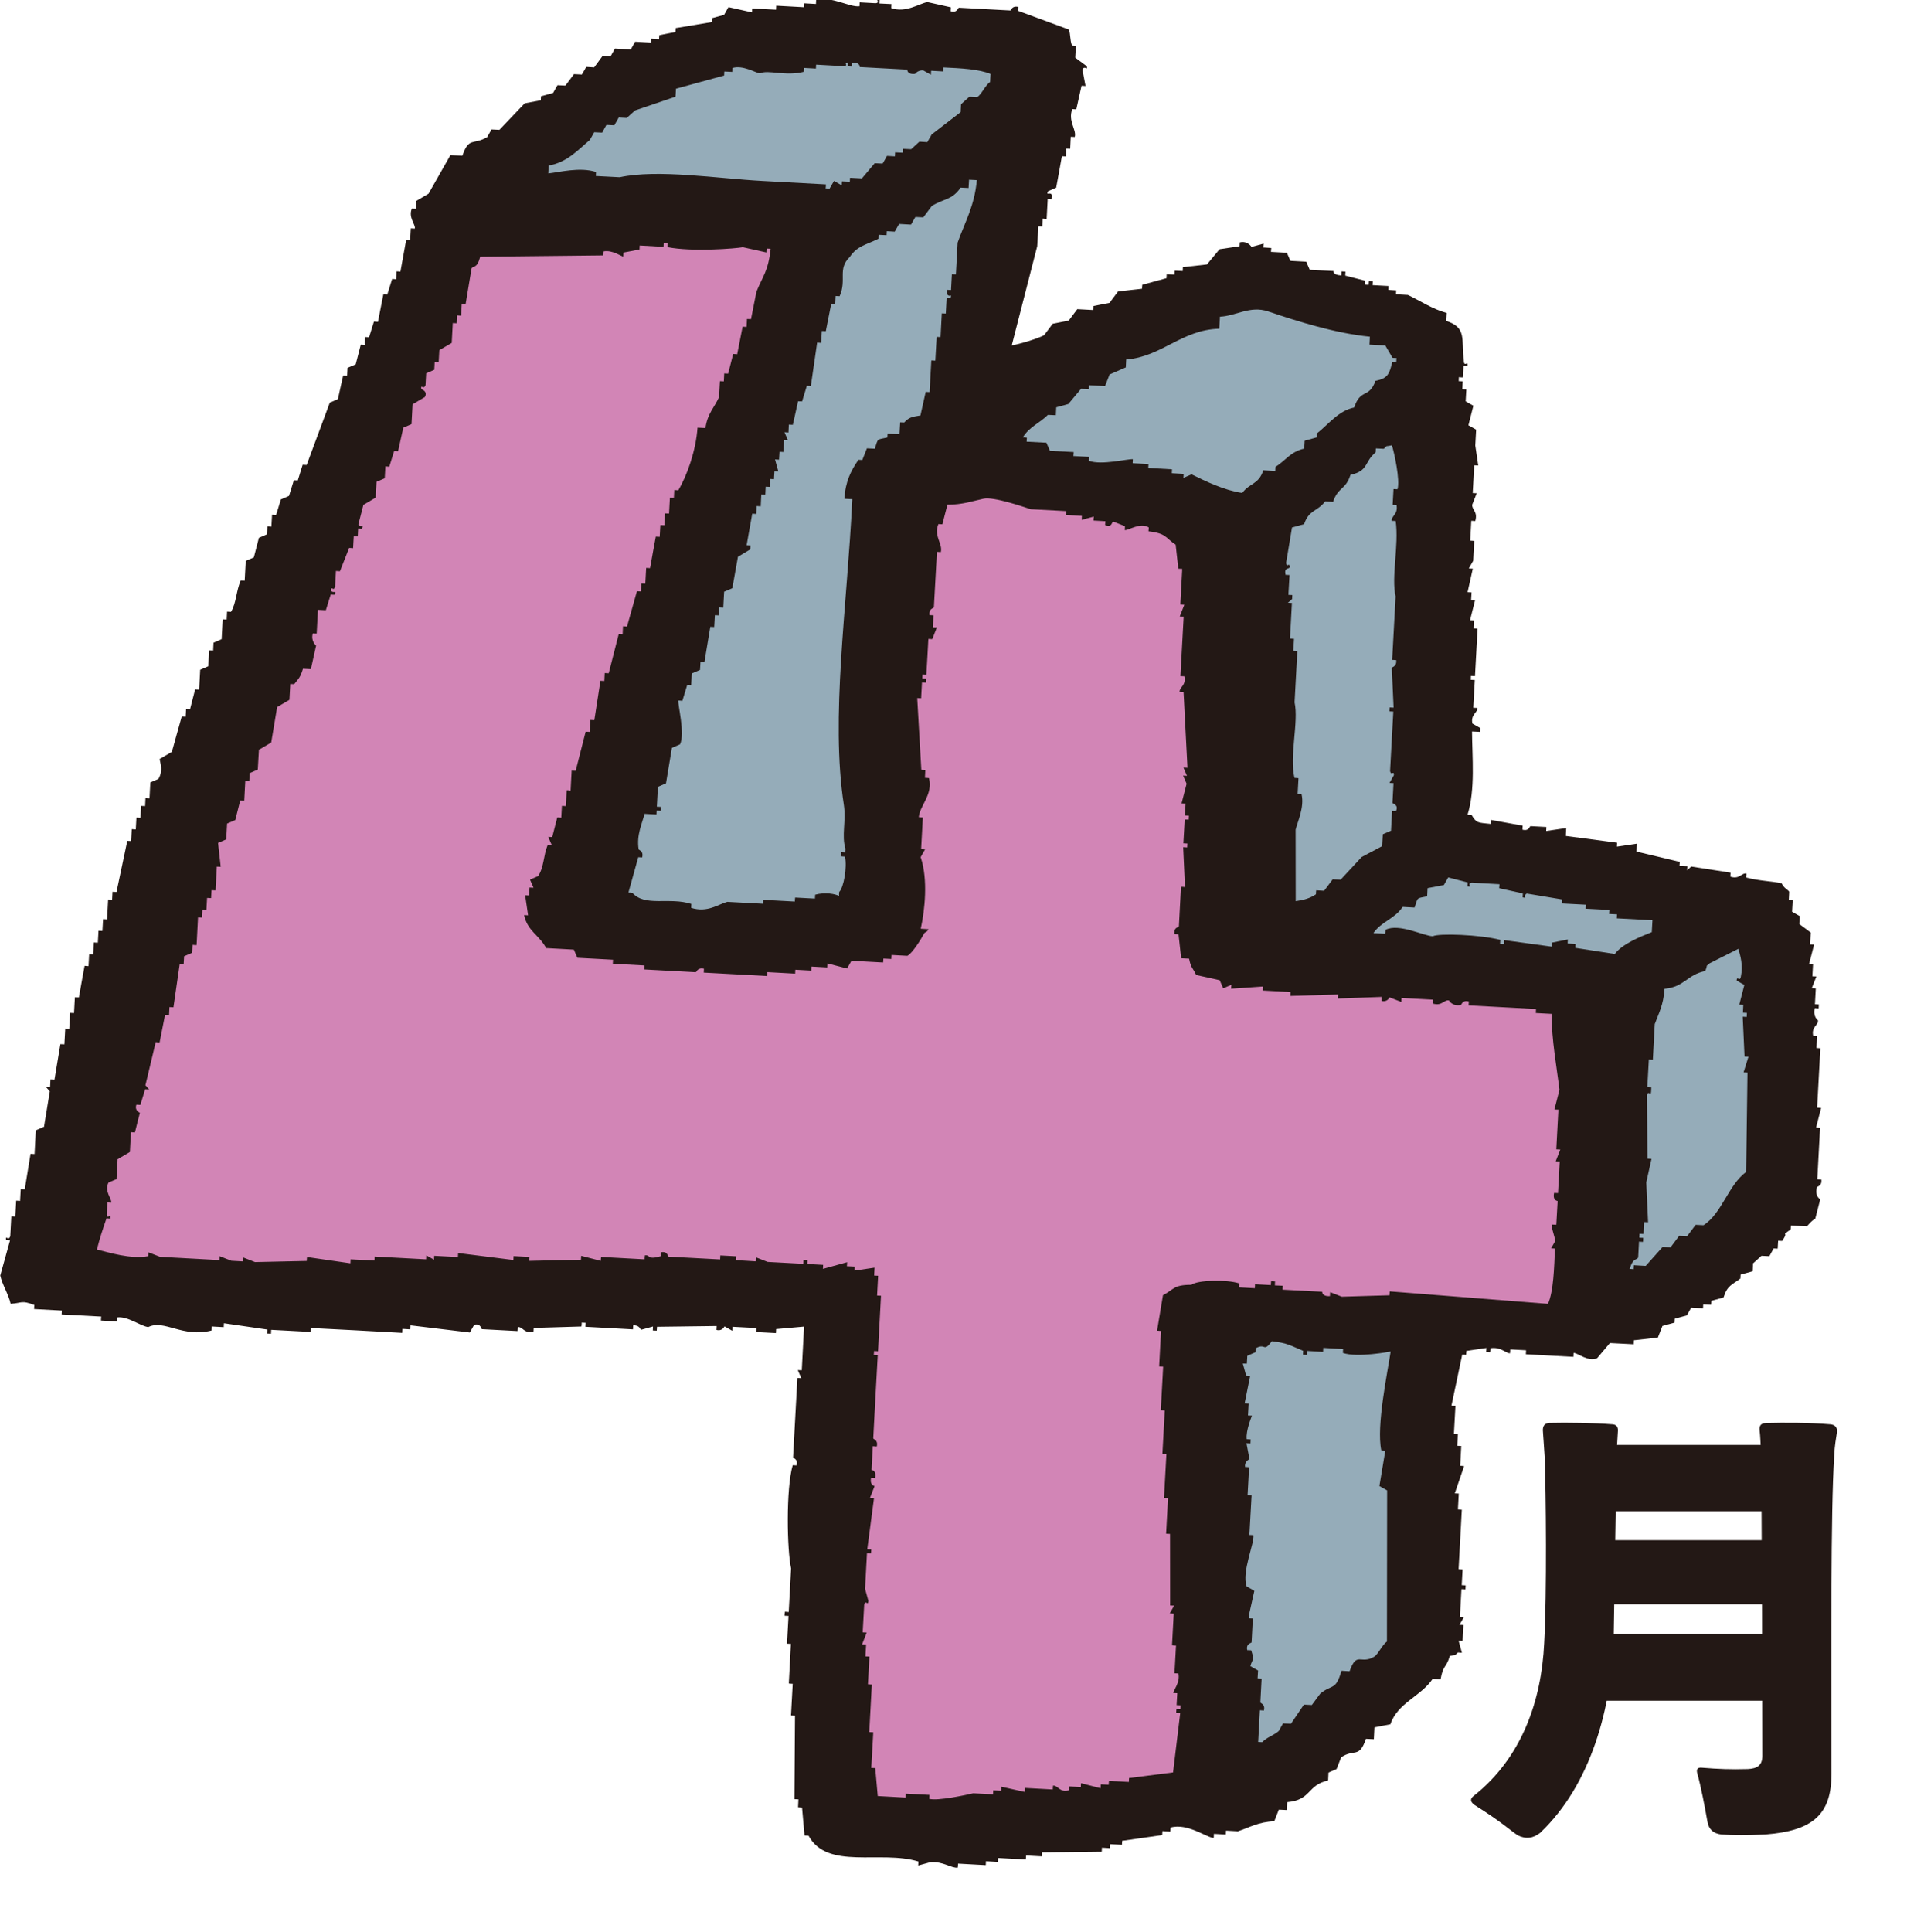 <?xml version="1.0" encoding="UTF-8"?>
<svg xmlns="http://www.w3.org/2000/svg" id="_レイヤー_2" data-name="レイヤー 2" viewBox="0 0 200.1 202.65">
  <g id="_レイヤー_1-2" data-name="レイヤー 1">
    <g>
      <path d="M106.16,36.23c.72-.1,2.83-.74,3.4-1.07.3-.4.6-.8.9-1.2.57-.11,1.13-.22,1.68-.33.3-.4.6-.8.9-1.2.56.03,1.11.06,1.67.09,0-.14.01-.28.02-.42.56-.11,1.13-.22,1.69-.33.3-.4.6-.8.9-1.2.83-.09,1.67-.19,2.51-.28,0-.14.01-.28.03-.42.85-.23,1.7-.46,2.54-.69,0-.14.01-.28.02-.42.28.02.56.03.83.04,0-.14.02-.28.02-.41.28.01.56.03.83.04.01-.13.01-.28.02-.41.84-.09,1.68-.19,2.52-.28.44-.53.89-1.07,1.33-1.6.7-.1,1.4-.2,2.1-.31,0-.13.01-.28.02-.41.83-.2,1.23.48,1.23.48.42-.12.85-.23,1.27-.35,0,.13-.02.28-.03.41.28.01.56.03.83.05,0,.13-.02.27-.03.41.56.03,1.11.06,1.67.09.12.29.25.57.37.85.55.03,1.1.06,1.66.09.13.28.25.57.37.85.83.04,1.67.09,2.5.13,0,0-.12.42.81.46,0-.14.01-.28.02-.42.14,0,.28.01.42.02,0,.14-.01.28-.02.42.69.18,1.38.35,2.06.53,0,.14-.01.28-.02.42.13,0,.28.01.41.02.01-.13.02-.28.03-.41.14,0,.28.01.41.02,0,.14-.01.28-.02.42.56.03,1.11.06,1.66.09,0,.14-.01.28-.02.41.28.01.55.03.83.05,0,.13-.01.28-.02.41.42.02.83.05,1.25.07,1.25.59,2.59,1.49,4.07,1.89-.02.28-.03.55-.05.83,2.16.72,1.58,1.81,1.85,4.27.07.59.45-.15.39.44-.14,0-.28-.01-.42-.02-.02.41-.04.83-.07,1.24-.14,0-.28-.01-.42-.03,0,.14-.01.28-.02.42.14,0,.28.01.42.02-.01.28-.03.56-.04.83.14,0,.28.01.42.02-.02.42-.04.83-.07,1.25.27.16.54.31.81.46-.18.68-.35,1.37-.52,2.05.27.15.54.31.81.46-.03.55-.06,1.11-.09,1.66.1.7.2,1.4.31,2.1-.14,0-.28-.01-.42-.02-.05.97-.1,1.94-.16,2.91.14,0,.28.01.42.02-.16.41-.32.82-.48,1.22.02.6.6.7.33,1.69-.14,0-.28-.01-.42-.02-.04.69-.07,1.39-.11,2.08.14,0,.28.02.42.03-.04.69-.07,1.38-.11,2.08-.15.27-.31.54-.46.81.14,0,.28.01.42.02-.18.82-.37,1.64-.55,2.47.14,0,.28.01.42.02-.01.28-.03.56-.05.83.14,0,.28.01.41.02-.17.68-.35,1.37-.52,2.06.14,0,.28.01.41.02-.01.28-.03.56-.04.84.14,0,.28.01.42.02-.09,1.66-.18,3.33-.27,4.99-.14,0-.28-.01-.42-.02,0,.14-.01.28-.02.41.14,0,.28.02.42.02-.05.97-.11,1.94-.16,2.91.14,0,.28.01.42.02.06.51-.72.67-.51,1.64.27.16.54.31.81.46,0,.14-.01.28-.02.41-.28-.01-.56-.03-.83-.04.01,2.66.36,6.08-.47,8.73.14,0,.28.01.42.02.53.88.62.8,2.03.95,0-.14.01-.28.02-.42,1.1.2,2.21.4,3.31.6,0,.14-.01.28-.02.42.72.18.72-.35.85-.37.56.03,1.11.06,1.66.09,0,.15-.02.28-.02.42.7-.1,1.4-.2,2.1-.31-.01.28-.03.56-.04.83,1.8.23,3.58.47,5.38.71,0,.13-.01.28-.02.41.7-.1,1.4-.2,2.1-.31-.01.28-.03.56-.04.83,1.51.36,3.02.72,4.53,1.08,0,.14-.01.28-.03.42.28.01.56.03.83.04,0,.14-.02.28-.03.42l.44-.39c1.38.21,2.75.42,4.13.64,0,.14-.01.28-.02.42.96.31,1.16-.42,1.68-.33,0,.15-.01.28-.02.42,1.39.37,2.68.37,3.72.61.23.51.66.66.79.88-.01.28-.03.56-.04.83.13,0,.27.02.41.02-.02.41-.04.83-.07,1.25.27.16.54.31.81.46-.02.28-.03.56-.05.83.4.3.8.6,1.2.89-.02.42-.04.83-.07,1.25.14,0,.28.02.42.02-.18.69-.35,1.37-.53,2.05.14.01.28.02.42.02-.02.42-.04.83-.07,1.25.14.01.28.02.42.02-.16.41-.32.82-.48,1.23.14,0,.28.02.42.02-.03.56-.06,1.11-.09,1.66.14,0,.27.01.41.02,0,.14-.01.28-.02.42-.14,0-.27-.01-.41-.02-.22.88.34,1.27.34,1.27.05.53-.72.66-.5,1.64.13,0,.27.02.41.02-.02.42-.04.83-.07,1.24.14.01.28.02.41.03-.11,2.08-.22,4.15-.34,6.23.14,0,.28.01.42.02-.18.69-.35,1.37-.53,2.06.14,0,.28.01.42.02-.06,1.11-.12,2.22-.18,3.33-.04.69-.07,1.39-.11,2.08.14,0,.28.01.42.02.1.69-.44.73-.46.81-.25,1,.35,1.27.35,1.27-.18.69-.35,1.37-.53,2.05-.4.18-.83.77-.88.79-.56-.03-1.11-.06-1.67-.09,0,.14-.01.28-.02.41-1.23.86-.06,0-.9,1.21-.14,0-.28-.01-.42-.02-.01.28-.03.55-.05.83-.14,0-.28-.01-.42-.02-.15.27-.31.54-.45.81-.28-.01-.56-.03-.83-.04l-.88.79c-.01.28-.03.56-.04.83-.42.12-.85.24-1.27.35,0,.13-.02.28-.02.41-.88.68-1.36.7-1.77,1.99-.42.12-.85.23-1.27.35-.01.14-.02.28-.03.42-.28-.01-.56-.03-.83-.04,0,.14-.01.28-.02.41-.41-.02-.83-.04-1.24-.07-.15.27-.31.54-.46.81-.42.12-.85.23-1.27.35,0,.14-.01.28-.02.41-.42.12-.85.24-1.27.35-.16.41-.32.82-.48,1.22-.84.09-1.68.19-2.52.28,0,.14-.01.28-.02.42-.83-.04-1.66-.09-2.49-.13-.45.53-.89,1.06-1.34,1.59-.99.41-2.03-.56-2.47-.55,0,.14-.02.28-.02.41-1.66-.09-3.33-.18-4.99-.27,0-.14.01-.27.02-.42-.55-.03-1.11-.06-1.66-.09,0,.13-.01.28-.03.41-.44,0-.95-.7-2.05-.53,0,.14-.01.28-.03.42-.14,0-.27-.02-.42-.03.01-.14.02-.28.03-.42-.7.1-1.41.2-2.1.31-.01.14-.02.28-.03.41-.14,0-.28-.01-.41-.02-.38,1.79-.75,3.57-1.13,5.36.14,0,.28.01.42.02-.05.97-.11,1.94-.16,2.91.14,0,.28.01.42.02-.03.42-.05.83-.07,1.25.14,0,.28.01.42.02-.04.7-.07,1.39-.11,2.08.14,0,.27.01.41.03-.33.95-.65,1.91-.98,2.86.14,0,.28.01.42.02-.03.55-.06,1.11-.09,1.67.13,0,.28.01.41.02-.11,2.08-.23,4.16-.34,6.24.14.01.28.01.42.02-.03.56-.06,1.11-.09,1.66.14,0,.28.01.41.02,0,.14-.01.28-.02.42-.14,0-.28-.01-.42-.02-.05.97-.1,1.94-.16,2.91.14,0,.28.01.42.02-.16.27-.31.54-.46.81.13,0,.28.01.41.02-.03.56-.06,1.11-.09,1.66-.14,0-.28-.01-.42-.02.11.42.23.85.35,1.27-.14,0-.28-.02-.42-.03-.5.45,0,.17-.85.37-.39,1.32-.68.86-.97,2.45-.27-.02-.55-.03-.83-.05-1.21,1.82-3.69,2.52-4.43,4.76-.56.11-1.12.22-1.68.33-.02.41-.04.83-.06,1.24-.28-.01-.56-.03-.83-.04-.71,2.11-1.23,1-2.6,1.94-.16.41-.32.82-.48,1.23-.28.12-.57.25-.85.37-.02.28-.03.56-.04.83-2.23.47-1.72,2.05-4.29,2.27-.02.28-.03.56-.05.83-.27-.01-.55-.03-.83-.04-.16.41-.32.81-.48,1.22-1.63.05-2.63.66-3.81,1.05-.41-.03-.83-.04-1.25-.07,0,.14-.01.28-.02.41-.42-.02-.83-.04-1.25-.07,0,.14-.01.28-.02.42-.63.05-2.74-1.6-4.53-1.08,0,.14-.01.28-.02.42-.28-.01-.55-.03-.83-.05-.01.14-.02.28-.03.42-1.4.2-2.8.4-4.2.6-.01.14-.02.28-.02.42-.42-.02-.83-.04-1.25-.07,0,.14-.01.28-.02.42-.28-.01-.55-.03-.83-.05,0,.14-.01.28-.02.42-2.09.03-4.17.05-6.26.07,0,.14-.01.28-.02.42-.56-.03-1.11-.06-1.66-.09,0,.14-.02.28-.03.42-.97-.06-1.94-.1-2.91-.16,0,.13-.01.28-.02.41-.42-.02-.83-.04-1.25-.07,0,.14-.01.28-.02.41-.97-.05-1.94-.1-2.91-.16,0,.14-.01.28-.03.42-.69.08-1.51-.67-2.88-.57-.42.12-.85.23-1.27.35,0-.14.01-.28.02-.42-3.99-1.22-9.54.94-11.53-2.71-.14,0-.28-.01-.42-.02-.08-.98-.17-1.96-.26-2.93-.14-.01-.28-.02-.42-.03.01-.28.03-.55.04-.83-.14,0-.28-.02-.42-.02.02-2.92.04-5.84.06-8.75-.14,0-.28-.02-.42-.03.06-1.11.12-2.22.18-3.32-.14-.01-.28-.01-.41-.03.07-1.38.15-2.77.22-4.16-.14,0-.27-.01-.41-.02.05-.97.1-1.94.16-2.91-.14,0-.28-.01-.42-.02.01-.14.02-.28.03-.42.14,0,.28.01.41.03.08-1.52.16-3.05.25-4.57-.43-1.89-.55-8.38.17-10.83.14,0,.28.01.41.02.16-.7-.35-.73-.37-.86.15-2.77.3-5.54.45-8.31.13.01.28.02.41.02-.12-.28-.25-.57-.37-.85.14,0,.28.01.42.02.08-1.52.16-3.05.24-4.58-.97.09-1.95.18-2.93.26,0,.14-.01.28-.02.42-.69-.04-1.38-.07-2.08-.11,0-.14.02-.28.02-.42-.83-.04-1.66-.09-2.49-.13,0,.14-.02.28-.03.42-.27-.15-.54-.31-.81-.46-.04,0-.21.53-.85.37,0-.13.01-.27.02-.41-2.09.03-4.17.06-6.26.08,0,.14-.02.28-.03.41-.14,0-.28-.01-.41-.02,0-.15.02-.28.02-.42-.42.12-.85.24-1.27.35,0,0-.18-.54-.81-.46,0,.13-.01.28-.02.41-1.66-.09-3.32-.18-4.99-.27.01-.14.02-.28.02-.42-.14,0-.28-.01-.41-.02,0,.13-.01.28-.03.41-1.67.05-3.34.1-5.01.15,0,.13-.01.28-.02.41-.99.21-1.1-.54-1.64-.5,0,.14-.02.28-.03.42-1.24-.07-2.49-.14-3.74-.2-.09-.02-.1-.63-.81-.46-.16.27-.31.54-.46.81-2.08-.25-4.14-.5-6.22-.75,0,.14-.01.28-.02.42-.28-.01-.55-.03-.83-.05,0,.14-.01.28-.02.42-3.19-.18-6.38-.35-9.57-.51,0,.13-.01.27-.02.41-1.39-.07-2.77-.15-4.16-.22,0,.13-.01.28-.02.41-.14,0-.28-.01-.41-.02,0-.14.01-.28.02-.42-1.52-.22-3.03-.44-4.55-.66,0,.13-.01.28-.02.41-.41-.02-.83-.05-1.25-.07,0,.14-.01.28-.02.42-3.05.79-4.97-1.19-6.65-.36-.82-.09-2.16-1.17-3.28-1.01,0,.14-.01.28-.02.42-.56-.03-1.11-.06-1.66-.09,0-.14.01-.28.03-.42-1.39-.07-2.77-.15-4.16-.22.01-.14.02-.28.02-.41-.97-.06-1.94-.11-2.91-.16,0-.14.02-.28.03-.42-1.39-.54-1.28-.2-2.49-.13-.23-1.03-.89-2.01-1.09-2.97.35-1.23.69-2.47,1.03-3.7-.14-.01-.28-.02-.42-.03-.09-.58.25.16.44-.39.04-.69.07-1.39.11-2.08.14,0,.28.01.42.02.03-.55.06-1.11.09-1.67.14,0,.28.02.41.03.02-.42.05-.83.07-1.25.14,0,.28.02.42.03.2-1.24.41-2.48.61-3.72.14,0,.28.01.42.02.04-.83.09-1.66.13-2.49.28-.12.57-.25.86-.37.2-1.24.41-2.48.61-3.72l-.39-.44c.14,0,.28.01.42.02.01-.28.03-.55.04-.83.14,0,.28.01.42.02.21-1.24.41-2.48.62-3.72.14,0,.28.01.42.02.03-.55.06-1.1.09-1.66.14,0,.28.01.42.02.03-.56.06-1.1.09-1.66.14,0,.28.01.41.02.03-.56.06-1.1.09-1.66.14,0,.28.01.42.02.2-1.1.39-2.2.6-3.31.13.01.27.02.41.03.02-.42.04-.83.07-1.25.14,0,.28.01.42.02.02-.41.04-.83.07-1.25.14,0,.28.01.42.02.02-.41.04-.83.07-1.25.13.01.27.01.41.02.02-.42.05-.83.07-1.24.14,0,.28.01.42.02.04-.69.07-1.39.11-2.08.14,0,.28.01.42.02.01-.28.03-.56.04-.83.14,0,.28.01.42.02.37-1.79.75-3.57,1.13-5.36.14,0,.28.01.41.02.02-.41.04-.83.06-1.25.14.01.28.02.42.03.03-.42.04-.83.07-1.24.14,0,.28.01.42.02.02-.42.04-.83.07-1.25.14,0,.28.01.42.02.01-.28.03-.56.04-.83.14,0,.28.01.42.02.03-.56.06-1.11.09-1.67.28-.12.57-.25.85-.37.51-.88.2-1.62.12-2.08.43-.26.86-.51,1.29-.76.35-1.23.69-2.47,1.03-3.7.14,0,.28.01.42.02.01-.28.03-.56.04-.83.14,0,.28.01.42.02.18-.69.35-1.37.53-2.06.14,0,.28.01.42.02.04-.69.07-1.38.11-2.08.28-.12.57-.25.85-.37.03-.56.06-1.11.09-1.66.14,0,.28.01.42.02.01-.28.03-.56.04-.83.28-.12.57-.25.85-.37.04-.69.07-1.38.11-2.08.14.01.28.02.42.02.01-.28.03-.56.04-.83.14,0,.28.01.42.02.57-.98.53-2.18,1.01-3.28.14,0,.28.02.42.02.04-.7.07-1.39.11-2.08.28-.12.57-.25.85-.37.18-.69.35-1.37.53-2.05.28-.13.57-.25.85-.37.01-.28.03-.56.04-.83.14,0,.28.02.42.03.02-.42.05-.83.07-1.25.14.01.28.02.42.03.17-.55.34-1.1.51-1.64.28-.12.57-.25.85-.37.17-.55.34-1.09.51-1.64.14,0,.28.01.41.02.17-.54.34-1.09.51-1.64.14,0,.28.01.42.02.81-2.18,1.62-4.36,2.43-6.54.29-.12.57-.25.85-.37.19-.83.37-1.65.55-2.47.14,0,.28.01.42.02.01-.28.03-.55.04-.83.29-.12.57-.25.86-.37.18-.69.35-1.37.53-2.06.14,0,.27.01.41.03.02-.28.03-.56.05-.83.14,0,.28.01.41.02.17-.54.34-1.09.51-1.64.14,0,.28.01.42.03.19-.97.38-1.93.57-2.89.14,0,.28.01.41.03.17-.55.34-1.1.51-1.64.14,0,.28.01.42.03.01-.28.03-.56.04-.83.14,0,.28.01.41.03.2-1.1.4-2.21.6-3.31.14,0,.28.01.42.02.02-.41.04-.83.07-1.25.14,0,.28.01.42.02.11-.41-.71-1.16-.31-2.09.14,0,.28.01.42.02.01-.28.03-.56.04-.83.44-.26.86-.51,1.29-.76.77-1.35,1.54-2.7,2.3-4.05.42.03.84.05,1.25.07.7-2.01,1.12-1.09,2.6-1.95.16-.27.31-.54.46-.81.28.01.56.03.83.04.88-.92,1.77-1.85,2.65-2.78.56-.11,1.13-.22,1.69-.32,0-.14.01-.28.02-.42.42-.12.85-.23,1.27-.35.16-.27.31-.54.46-.81.28.02.56.03.83.04.31-.4.6-.8.9-1.2.27.01.55.03.83.04.15-.27.31-.53.46-.8.28.01.56.03.83.05.3-.41.6-.81.89-1.21.28.01.56.03.83.05.15-.27.31-.54.46-.81.56.03,1.11.06,1.66.09.16-.27.31-.54.46-.81.56.03,1.11.06,1.66.09,0-.13.01-.27.02-.41.28.02.56.04.83.05,0-.14.01-.28.03-.42.56-.11,1.13-.22,1.69-.33,0-.13.01-.28.02-.41,1.26-.21,2.52-.42,3.79-.63,0-.14.01-.28.02-.41.43-.12.85-.24,1.27-.35.16-.27.31-.54.46-.81.82.18,1.65.37,2.47.55,0-.13.01-.28.02-.41.83.04,1.67.09,2.5.13.01-.14.01-.28.02-.42.97.06,1.94.11,2.91.16,0-.13.01-.28.02-.41.41.02.83.05,1.24.07,0-.14.01-.28.02-.42,1.67-.42,3.48.78,4.55.66,0-.14.01-.28.02-.41.55.03,1.11.06,1.67.09.58-.07-.15-.44.43-.39,0,.14-.01.28-.02.42.42.02.83.04,1.25.06,0,.14-.01.28-.02.42,1.52.53,2.88-.45,3.79-.63.82.18,1.65.37,2.47.55,0,.14-.01.28-.02.41.7.2.75-.35.86-.37,1.8.1,3.6.19,5.4.29.09-.01.16-.54.85-.37,0,.14-.01.28-.03.41,1.78.65,3.55,1.31,5.32,1.96.2.55.09,1.02.33,1.68.14.01.28.02.41.03-.02.41-.05.83-.07,1.24.4.3.8.6,1.2.89.18.56-.29-.17-.44.4.11.56.22,1.12.32,1.68-.14,0-.28-.01-.42-.02-.18.82-.37,1.65-.55,2.47-.14,0-.28-.02-.42-.03-.48,1.28.47,2.15.26,2.93-.14,0-.28-.01-.42-.02-.02.41-.04.83-.06,1.25-.14,0-.28-.01-.41-.02-.02.28-.03.56-.04.83-.14,0-.28-.01-.42-.02-.2,1.1-.39,2.2-.6,3.3-.28.13-.57.25-.85.37-.28.53.32-.01.4.44,0,.13-.02.28-.03.41-.14,0-.28-.01-.41-.02-.04.69-.07,1.38-.11,2.08-.14,0-.28-.01-.42-.03-.01.28-.03.56-.04.83-.14,0-.28-.01-.41-.02-.04.69-.07,1.38-.12,2.08-.88,3.42-1.76,6.85-2.64,10.28Z" style="fill: #231815; fill-rule: evenodd;"></path>
      <path d="M70.93,9.31c-.01.28-.03.55-.05.83-1.41.48-2.83.96-4.24,1.44l-.88.79c-.28-.01-.56-.03-.84-.04-.15.27-.31.54-.46.81-.28-.01-.56-.03-.83-.04-.15.27-.3.54-.45.81-.28-.01-.55-.03-.83-.04-.16.27-.31.54-.46.81-1.27,1.07-2.4,2.36-4.32,2.68-.01.28-.03.56-.04.83,1.18-.13,3.34-.7,5.01-.15,0,.14-.02.28-.02.42.83.04,1.66.09,2.5.13,4.01-.87,10.29.14,14.99.39,2.21.12,4.43.24,6.65.36,0,.14-.01.28-.03.42.14.01.28.01.42.02.16-.27.31-.54.46-.8.27.15.54.31.81.46.01-.14.02-.28.02-.42.28.01.56.03.83.04,0-.14.01-.28.02-.41.42.02.83.04,1.25.06.44-.53.89-1.06,1.34-1.59.28.01.55.03.83.04.16-.26.31-.54.46-.81.28.01.56.03.83.05,0-.14.01-.28.02-.42.28.02.55.03.83.04,0-.14.01-.28.02-.41.28.01.56.03.83.04l.87-.79c.28.01.56.03.83.05.15-.27.31-.54.46-.81,1.01-.78,2.03-1.56,3.04-2.34.01-.28.03-.55.04-.83l.88-.79c.28.02.55.03.83.04.44-.29.82-1.21,1.34-1.59.02-.28.03-.56.05-.83-1.17-.51-3.18-.61-4.97-.69,0,.14-.01.28-.02.42-.41-.02-.83-.04-1.25-.07,0,.14-.01.28-.02.42-.27-.16-.54-.31-.81-.46-.58-.03-.86.37-.86.37-.86.09-.81-.45-.81-.45-1.66-.09-3.32-.18-4.99-.27,0,0,.05-.53-.81-.46,0,.14-.01.28-.02.41-.14,0-.28-.01-.42-.02,0-.14.01-.28.02-.41-.59.03.15.29-.44.39-.97-.05-1.94-.11-2.91-.16,0,.14-.01.27-.02.41-.42-.02-.83-.04-1.25-.07,0,.14-.01.28-.02.41-1.92.5-3.79-.26-4.6.17-.48-.07-1.78-.9-2.89-.57,0,.13-.01.28-.02.41-.28-.01-.56-.03-.83-.04-.01.14-.01.28-.02.42-1.7.46-3.39.93-5.08,1.39Z" style="fill: #95acb9; fill-rule: evenodd;"></path>
      <path d="M101.68,18.89c-.02.28-.03.56-.05.83-.28-.01-.55-.03-.83-.04-.95,1.35-1.71,1.11-3.02,1.92-.3.4-.6.8-.9,1.2-.28-.02-.56-.03-.83-.04-.15.27-.31.54-.46.8-.42-.02-.83-.04-1.25-.07-.15.27-.31.54-.46.81-.28-.02-.56-.03-.83-.05,0,.14-.01.28-.02.42-.28-.02-.56-.03-.83-.04,0,.13-.01.27-.02.41-1.3.65-2.22.73-3.02,1.92-1.31,1.27-.29,2.37-1.06,4.11-.14-.01-.28-.02-.42-.02-.01.27-.03.55-.04.83-.14,0-.28-.01-.42-.02-.19.96-.38,1.92-.57,2.88-.14,0-.28-.01-.42-.02-.02.41-.04.83-.07,1.25-.14-.01-.28-.02-.42-.03-.22,1.52-.44,3.04-.66,4.55-.14,0-.28-.01-.42-.02-.17.54-.34,1.1-.5,1.64-.14,0-.28-.02-.42-.02-.18.83-.37,1.65-.55,2.47-.14,0-.28-.01-.42-.02-.01.28-.03.55-.04.83-.14-.01-.28-.02-.42-.03.13.29.25.57.37.85-.14,0-.28-.01-.41-.02-.02.41-.05.83-.07,1.24-.14,0-.28-.01-.41-.02-.02.28-.03.55-.05.83-.14-.01-.28-.02-.42-.03.12.42.23.85.35,1.27-.14,0-.28-.01-.41-.02-.02.28-.03.56-.05.83-.14-.01-.28-.02-.41-.03-.01.28-.03.56-.04.83-.14,0-.28-.01-.42-.02-.01.28-.03.56-.04.83-.14,0-.28-.01-.42-.02-.02.42-.04.83-.06,1.25-.14-.01-.28-.02-.42-.03-.02.28-.03.56-.05.83-.14-.01-.28-.02-.42-.03-.2,1.1-.39,2.2-.59,3.31.14,0,.28.01.41.02,0,.14-.02.28-.03.42-.42.25-.86.51-1.29.77-.19,1.1-.4,2.2-.59,3.3-.28.12-.57.25-.86.37-.03.55-.06,1.11-.09,1.67-.14,0-.28-.01-.42-.02-.01.28-.03.55-.04.83-.14,0-.28-.01-.42-.02-.02.41-.04.83-.07,1.24-.14,0-.28-.01-.41-.02-.2,1.24-.41,2.48-.62,3.72-.14-.01-.28-.02-.41-.03-.01.28-.03.56-.05.83-.29.13-.57.25-.86.37-.02.41-.04.83-.07,1.25-.14,0-.28-.01-.42-.02-.17.54-.34,1.09-.5,1.64-.14-.01-.28-.02-.42-.03-.09.38.73,3.48.17,4.6-.29.13-.57.25-.85.37-.21,1.24-.41,2.48-.62,3.72-.28.12-.57.25-.85.37-.04.69-.07,1.38-.11,2.08.14,0,.28.01.42.02,0,.14-.02.28-.03.41-.14,0-.28-.01-.41-.02,0,.13-.01.28-.02.41-.42-.02-.83-.04-1.25-.07-.25,1.01-.86,2.22-.62,3.72.02.1.54.16.37.85-.13,0-.27-.01-.41-.02-.34,1.23-.69,2.47-1.03,3.7.14,0,.28.01.41.03,1.32,1.51,3.86.42,6.19,1.17,0,.14-.01.28-.02.41,1.7.55,2.88-.39,3.79-.63,1.25.07,2.49.14,3.74.2,0-.13.01-.28.02-.41,1.11.06,2.22.12,3.33.18,0-.14.01-.28.03-.42.69.04,1.38.07,2.08.11,0-.14.01-.28.02-.41,1.07-.29,2.11-.08,2.5.13,0-.13.02-.28.02-.41.48-.48.85-2.57.61-3.72-.14,0-.28-.01-.41-.03,0-.14.01-.27.02-.42.14,0,.28.02.42.03,0-.14.01-.28.02-.42-.43-1.32.09-2.91-.17-4.59-1.41-9.13.34-20.7.89-32.06-.28-.01-.55-.03-.83-.04.11-1.83.68-2.93,1.47-4.09.14,0,.28.02.41.02.16-.41.32-.82.48-1.22.28.01.56.03.83.04.37-1.14.17-.92,1.32-1.18,0-.14.01-.28.02-.41.42.02.83.04,1.25.07.02-.42.04-.83.07-1.25.14,0,.28.01.42.02.51-.54.79-.59,1.71-.74.18-.83.36-1.65.55-2.47.14,0,.27.01.41.02.06-1.11.12-2.21.18-3.32.14,0,.28.01.42.02.05-.83.09-1.67.14-2.49.14,0,.28.01.41.02.04-.83.09-1.66.13-2.49.14,0,.28.01.42.02.03-.56.06-1.11.09-1.66.14,0,.28.01.42.02.13-.57-.09.07-.4-.44,0-.13.01-.28.02-.41.14,0,.28.01.42.02.03-.56.06-1.11.09-1.66.14,0,.28.01.42.02.06-1.11.12-2.22.18-3.33.76-2.14,1.77-3.83,2.02-6.56-.28-.01-.56-.03-.83-.04Z" style="fill: #95acb9; fill-rule: evenodd;"></path>
      <path d="M50.38,26.96c-.34,1.27-.72.87-.9,1.2-.21,1.24-.41,2.48-.62,3.72-.14,0-.27-.01-.41-.02-.02.41-.04.83-.07,1.25-.14,0-.28-.02-.42-.03-.01.28-.03.55-.04.83-.14,0-.28-.01-.41-.02-.04.69-.07,1.38-.11,2.08-.43.25-.86.51-1.3.76-.02.42-.04.83-.07,1.25-.14,0-.28-.01-.42-.02-.01.28-.03.56-.04.83-.29.12-.57.25-.85.37-.02.41-.04.83-.07,1.25-.23.54-.53-.19-.44.39.01.06.7.2.37.85-.43.25-.86.51-1.29.76-.04.69-.07,1.39-.11,2.08-.29.13-.57.25-.86.37-.18.82-.37,1.65-.55,2.47-.14,0-.28-.02-.41-.02-.17.54-.34,1.09-.51,1.64-.13,0-.27-.02-.41-.03-.02.42-.05.84-.07,1.25-.29.13-.57.25-.86.37-.03.56-.06,1.11-.09,1.66-.43.26-.86.51-1.29.76-.18.69-.35,1.37-.53,2.06.29.38.58-.12.4.44-.14,0-.28-.01-.42-.02-.01.28-.03.56-.04.83-.14,0-.28-.01-.42-.02-.03.42-.05.83-.07,1.25-.14-.01-.28-.02-.41-.03-.32.82-.64,1.63-.97,2.45-.14,0-.28-.02-.42-.03-.03.56-.06,1.11-.09,1.67-.2.55-.37-.2-.44.39.24.35.61-.11.39.44-.14,0-.28-.01-.41-.02-.17.55-.34,1.1-.51,1.64-.28-.01-.56-.03-.83-.04-.04.83-.09,1.67-.13,2.5-.14,0-.28-.01-.41-.02-.23.82.35,1.27.35,1.27-.18.82-.37,1.65-.55,2.47-.28-.02-.55-.03-.83-.04-.29.95-.43.98-.92,1.62-.14,0-.28-.01-.41-.02-.03.55-.06,1.11-.09,1.66-.43.25-.86.51-1.29.76-.2,1.24-.41,2.48-.62,3.72-.43.26-.86.51-1.29.76-.04.69-.08,1.39-.12,2.08-.29.12-.57.25-.85.37-.01.28-.03.55-.04.83-.14,0-.28-.02-.42-.02-.04.69-.07,1.39-.11,2.08-.14,0-.28-.02-.42-.03-.17.69-.35,1.37-.52,2.06-.29.12-.57.25-.86.37-.03.56-.06,1.11-.09,1.66-.29.12-.57.25-.86.37.1.83.19,1.68.28,2.51-.14,0-.28-.01-.41-.02-.05.83-.09,1.66-.13,2.49-.14,0-.28-.01-.42-.02-.01.28-.03.55-.05.83-.14,0-.28-.01-.42-.02-.02.42-.04.83-.07,1.25-.14,0-.28-.01-.42-.02-.01.28-.03.55-.04.83-.14,0-.28-.02-.42-.02-.05.97-.1,1.94-.15,2.91-.14,0-.28-.01-.42-.03-.01.28-.03.56-.04.83-.28.13-.57.25-.85.37-.01.28-.03.55-.05.83-.14,0-.28-.02-.41-.03-.22,1.52-.44,3.04-.66,4.55-.14,0-.28-.01-.42-.02-.01.28-.03.55-.04.83-.14,0-.28-.01-.42-.02-.19.96-.38,1.93-.57,2.89-.14,0-.28-.01-.41-.03-.36,1.51-.72,3.02-1.08,4.53l.39.44c-.14,0-.28-.01-.42-.02-.17.54-.34,1.1-.5,1.64-.14,0-.28-.01-.42-.02-.22.64.37.83.37.85-.18.68-.35,1.37-.52,2.06-.14,0-.28-.02-.42-.03-.04.7-.07,1.39-.11,2.08-.44.26-.86.51-1.29.76-.04.69-.07,1.38-.11,2.08-.28.13-.57.25-.85.37-.45.95.34,1.62.3,2.11-.14-.01-.28-.02-.41-.02-.02.41-.05.83-.07,1.24.02.59.45-.15.39.44-.14,0-.28-.02-.41-.03-.45,1.3-.7,2.06-1.01,3.28,1.26.31,3.54,1.04,5.38.7,0-.14.02-.28.02-.41.41.16.82.32,1.23.48,2.08.11,4.16.22,6.23.34,0-.14.01-.27.02-.41.41.16.82.32,1.23.48.41.03.83.04,1.24.07,0-.13.01-.28.02-.41.4.16.81.32,1.22.48,1.81-.04,3.62-.08,5.43-.12,0-.14.01-.28.03-.41,1.51.22,3.03.44,4.55.66,0-.14.02-.28.02-.42.83.05,1.66.09,2.5.13,0-.14.01-.28.02-.42,1.8.1,3.6.19,5.4.29,0-.14.01-.28.02-.42.27.16.54.31.81.46,0-.13.01-.28.02-.41.83.04,1.66.09,2.49.13,0-.14.01-.28.02-.42,1.93.25,3.87.49,5.8.73,0-.14.01-.28.02-.41.55.03,1.11.06,1.67.09-.01.14-.02.28-.03.41,1.81-.04,3.62-.08,5.43-.12,0-.14.01-.28.02-.41.69.18,1.37.35,2.06.53,0-.14.02-.28.03-.41,1.52.08,3.05.16,4.57.25,0-.14.01-.28.03-.42.61-.07.2.52,1.66.09,0-.14.02-.28.02-.41.72-.14.69.42.81.46,1.8.1,3.6.19,5.4.29,0-.14.02-.28.02-.42.56.03,1.11.06,1.67.09,0,.14-.01.28-.03.41.7.04,1.39.07,2.08.12,0-.14.01-.28.02-.42.41.16.82.32,1.23.48,1.24.07,2.49.13,3.74.2,0-.14.01-.28.02-.42.14,0,.28.01.42.02,0,.14-.01.28-.02.42.55.03,1.11.06,1.66.09,0,.14-.01.28-.02.42.85-.23,1.69-.47,2.54-.7,0,.14-.01.27-.03.42.28.01.56.03.83.04,0,.14-.01.28-.02.42.7-.1,1.4-.2,2.1-.31-.01.28-.03.56-.05.83.14,0,.28.01.42.02-.04.69-.07,1.39-.11,2.08.14,0,.28.01.41.02-.1,1.94-.21,3.88-.31,5.82-.14,0-.28-.01-.42-.02,0,.13-.01.27-.03.41.14,0,.28.01.42.02-.11,2.08-.22,4.16-.34,6.23-.05.83-.09,1.66-.13,2.5.02.12.53.15.37.85-.14-.01-.28-.02-.42-.03-.04.83-.09,1.67-.13,2.5,0,0,.53-.02.37.85-.14-.01-.28-.02-.42-.02-.16.78.37.85.37.85-.16.41-.32.82-.48,1.23.14,0,.28.01.42.02-.24,1.8-.47,3.59-.71,5.38.14.01.28.02.42.02,0,.14-.02.28-.03.41-.14,0-.28-.01-.42-.02-.06,1.24-.13,2.49-.2,3.74.12.42.23.85.35,1.27-.07.59-.26-.17-.44.39-.05.97-.1,1.94-.16,2.91.14,0,.28.01.42.02-.16.41-.32.82-.48,1.23.14,0,.28.01.42.02-.02.42-.04.84-.07,1.25.14,0,.28.01.42.02-.06.97-.11,1.94-.16,2.91.14,0,.28.02.41.02-.09,1.67-.18,3.32-.27,4.99.14,0,.28.01.42.02-.07,1.25-.13,2.49-.21,3.74.14,0,.28.01.42.02.09.98.18,1.96.26,2.93.97.05,1.94.1,2.91.16.01-.14.02-.28.03-.41.83.04,1.66.09,2.49.13,0,.13-.01.28-.03.41.86.26,4-.43,4.62-.58.69.04,1.39.07,2.08.11,0-.14.01-.28.02-.42.28.01.56.03.83.04,0-.14.01-.28.02-.42.82.19,1.64.37,2.47.55,0-.14.01-.28.02-.42.97.06,1.95.1,2.91.16,0-.14.02-.28.03-.41.56,0,.64.73,1.64.5,0-.14.01-.28.02-.41.42.02.83.04,1.25.07,0-.14.01-.28.02-.41.69.17,1.38.35,2.06.53,0-.14.01-.28.02-.41.28.02.56.03.83.05,0-.14.01-.28.03-.41.69.03,1.38.07,2.08.11,0-.14.01-.28.02-.41,1.54-.2,3.08-.39,4.62-.59.25-2.07.5-4.14.75-6.22-.14,0-.28-.01-.42-.02,0-.14.01-.28.03-.41.13,0,.27.01.41.02,0-.13.01-.27.02-.41-.14,0-.28-.01-.42-.02.03-.42.04-.83.07-1.25-.14,0-.28-.01-.41-.02-.03-.26.74-1.08.53-2.05-.14,0-.28-.01-.41-.02.05-.97.1-1.94.16-2.91-.14,0-.28-.01-.42-.03.06-1.11.12-2.21.18-3.32-.14,0-.28-.02-.42-.02.15-.27.31-.54.46-.81-.14,0-.28-.01-.42-.02,0-2.5,0-5-.01-7.51-.14,0-.28-.01-.41-.02.06-1.25.13-2.49.2-3.74-.14,0-.28-.01-.42-.02.09-1.52.17-3.05.25-4.57-.14,0-.28-.01-.42-.03.09-1.52.17-3.04.25-4.57-.14,0-.28-.01-.42-.02.08-1.52.17-3.05.25-4.57-.14,0-.28-.01-.42-.02.05-.83.09-1.66.13-2.49.02-.42.04-.83.07-1.24-.14,0-.28-.02-.42-.03.21-1.24.41-2.47.62-3.72,1.17-.6,1.08-1.09,2.98-1.09.65-.51,3.74-.57,5.01-.15,0,.14-.01.28-.02.42.56.03,1.11.06,1.67.09,0-.15.02-.28.02-.42.56.03,1.11.06,1.66.09,0-.14.01-.27.03-.41.13,0,.27.01.41.02,0,.14-.01.28-.02.42.28.01.55.03.83.04,0,.14-.01.27-.02.41,1.39.07,2.77.15,4.16.22,0,0-.07.5.81.46,0-.14.01-.28.02-.42.41.16.81.32,1.22.48,1.67-.05,3.34-.1,5.01-.15,0-.13.02-.28.02-.41,5.53.44,11.07.88,16.61,1.31.59-1.36.64-3.79.73-5.8-.14,0-.28-.01-.41-.02.15-.27.31-.54.46-.81-.12-.42-.24-.85-.35-1.27,0-.14.01-.28.02-.42.14.01.28.02.42.02.05-.83.09-1.66.14-2.49,0,0-.55-.03-.37-.85.14,0,.28.01.41.02.06-1.11.12-2.21.18-3.32-.14,0-.28-.01-.42-.02.16-.41.32-.82.48-1.23-.14,0-.28-.01-.42-.02.07-1.39.15-2.77.22-4.16-.14,0-.28-.01-.42-.02.18-.69.35-1.37.53-2.06-.27-2.29-.84-5.33-.82-7.97-.55-.03-1.11-.06-1.66-.09,0-.14.01-.28.02-.42-2.36-.13-4.71-.25-7.07-.38,0-.13.01-.28.02-.41-.7-.19-.74.35-.85.37-.93.15-1.23-.48-1.23-.48-.51-.11-.73.62-1.68.33,0-.14.01-.28.02-.41-1.11-.06-2.22-.12-3.32-.18-.01.14-.02.28-.02.42-.41-.16-.82-.32-1.23-.48-.03,0-.22.53-.85.37,0-.14.01-.28.02-.42-1.53.06-3.06.12-4.59.17,0-.14.01-.28.02-.42-1.67.05-3.34.1-5.01.15,0-.13.01-.28.02-.41-.97-.05-1.94-.1-2.91-.16,0-.14.01-.28.02-.42-1.11.08-2.23.16-3.35.23,0-.13.02-.28.03-.41-.29.12-.57.25-.86.37-.12-.28-.24-.57-.37-.85-.82-.18-1.65-.37-2.47-.55-.35-.77-.54-.69-.74-1.71-.28-.02-.56-.03-.83-.04-.1-.84-.19-1.68-.28-2.52-.14,0-.28-.01-.42-.02-.11-.72.42-.69.46-.8.07-1.39.15-2.78.22-4.16.14,0,.28.01.42.03-.07-1.39-.13-2.79-.19-4.18.14,0,.28.01.42.02,0-.13.01-.28.02-.41-.14-.01-.28-.01-.42-.02.04-.83.09-1.67.14-2.5.14,0,.28.01.42.02,0-.14.01-.28.02-.42-.14,0-.28-.01-.42-.02.02-.42.04-.83.07-1.25-.14,0-.28-.01-.42-.02.18-.69.35-1.37.53-2.06-.12-.29-.25-.57-.37-.85.14,0,.28.01.41.02-.12-.29-.25-.57-.37-.86.14,0,.28.02.42.02-.13-2.65-.27-5.3-.41-7.94-.14,0-.28-.01-.42-.02,0-.56.7-.64.51-1.64-.14,0-.28-.01-.42-.02.11-2.08.22-4.16.34-6.24-.14,0-.28-.01-.41-.02.16-.41.32-.82.48-1.23-.14,0-.28-.01-.42-.02.07-1.25.13-2.5.2-3.74-.14,0-.28-.02-.41-.02-.09-.84-.19-1.68-.28-2.52-1.1-.72-.95-1.19-2.85-1.4.01-.14.02-.28.03-.41-.89-.56-2.11.32-2.52.28,0-.13.01-.28.02-.41-.41-.16-.82-.32-1.22-.48-.23.09-.09.63-.86.37,0-.13.02-.28.03-.41-.42-.02-.83-.04-1.25-.07,0-.14.02-.28.03-.42-.42.12-.85.23-1.27.35,0-.14.01-.28.02-.42-.55-.03-1.1-.06-1.66-.09,0-.14.02-.28.03-.41-1.25-.07-2.49-.14-3.75-.2-.72-.24-3.86-1.33-4.94-1.1-1.13.24-2.21.63-3.79.63-.18.68-.35,1.37-.53,2.05-.14,0-.28-.01-.42-.02-.51,1.3.47,2.01.26,2.94-.14,0-.28-.02-.41-.03-.11,1.94-.21,3.88-.32,5.82-.03.11-.54.11-.46.82.14,0,.28.01.42.02-.02.42-.04.83-.07,1.25.14,0,.28.01.42.02-.16.41-.32.82-.48,1.23-.14,0-.28-.01-.41-.02-.07,1.24-.13,2.49-.21,3.74-.14,0-.28-.01-.41-.02,0,.14-.01.28-.02.42.14,0,.28.01.41.02,0,.15-.01.28-.02.42-.14,0-.28-.01-.42-.02-.03.55-.06,1.11-.09,1.66-.14,0-.27-.01-.41-.02.15,2.51.29,5.02.43,7.52.14,0,.28.02.42.02-.01.28-.03.56-.04.83.14,0,.28.02.42.03.47,1.7-1.02,2.96-1.06,4.11.14,0,.28.01.42.02-.06,1.11-.12,2.21-.18,3.33.14,0,.28.01.41.02-.15.27-.31.54-.46.81.79,2.32.44,5.56.01,7.51.28.01.56.03.83.05-.38.45.05.06-.44.39-.32.6-1.28,2.16-1.8,2.4-.55-.03-1.11-.06-1.66-.09,0,.14-.01.28-.02.42-.28-.01-.56-.03-.83-.04,0,.14-.02.28-.03.41-1.11-.06-2.22-.12-3.32-.18-.16.27-.31.54-.46.81-.69-.18-1.37-.35-2.06-.53,0,.14-.01.28-.02.42-.55-.03-1.11-.06-1.66-.09,0,.14-.01.28-.02.42-.56-.03-1.11-.06-1.67-.09,0,.13-.01.28-.02.41-.97-.06-1.94-.1-2.91-.16,0,.14-.02.28-.03.41-2.21-.12-4.43-.24-6.65-.36,0-.14.01-.28.02-.41-.69-.15-.75.35-.86.37-1.8-.1-3.6-.19-5.4-.29,0-.14.01-.28.02-.42-1.11-.06-2.21-.12-3.32-.18,0-.14.01-.28.02-.42-1.25-.07-2.5-.13-3.74-.2-.12-.28-.25-.57-.37-.86-.97-.05-1.94-.1-2.91-.16-.7-1.35-1.96-1.78-2.31-3.46.14,0,.28.01.42.02-.1-.7-.2-1.4-.31-2.1.14,0,.28.01.42.02.01-.28.03-.55.04-.83.14,0,.28.01.42.02-.13-.29-.25-.57-.37-.85.28-.12.57-.25.85-.37.63-.94.54-2.14,1.01-3.28.14,0,.28.01.42.02-.12-.28-.25-.57-.37-.86.14.01.28.02.42.03.18-.68.35-1.37.53-2.06.14,0,.28.01.42.03.02-.42.04-.83.07-1.25.13,0,.28.02.41.03.03-.56.06-1.11.09-1.67.14,0,.28.01.41.03.04-.7.07-1.39.11-2.08.14,0,.28.01.42.02.35-1.37.7-2.74,1.05-4.11.14,0,.28.02.42.02.02-.42.04-.83.07-1.25.14,0,.28.01.42.02.21-1.38.42-2.76.64-4.13.14,0,.28.01.41.02.01-.28.03-.56.04-.83.14,0,.28.01.42.02.35-1.37.7-2.74,1.05-4.11.14,0,.27.01.41.02.01-.28.03-.56.04-.84.14.01.28.02.42.03.34-1.23.69-2.47,1.04-3.7.14,0,.28.02.42.02.01-.28.03-.55.04-.83.14,0,.28.01.42.02.03-.56.06-1.11.09-1.66.14,0,.27.01.41.02.19-1.1.4-2.2.6-3.3.14.01.28.01.41.02.02-.42.05-.83.07-1.24.14,0,.28.01.42.02.02-.41.04-.83.07-1.24.14,0,.28.01.42.02.03-.55.06-1.1.09-1.66.14,0,.28.01.42.02.02-.28.03-.56.04-.83.14.01.28.02.42.03.95-1.6,1.85-4.18,2.02-6.57.28.01.56.03.83.04.22-1.56.96-2.17,1.43-3.26.03-.56.06-1.11.09-1.66.14,0,.28.01.41.02.01-.28.03-.56.04-.83.14,0,.28.01.41.02.18-.69.35-1.37.53-2.06.14,0,.28.02.42.03.19-.97.38-1.93.57-2.89.14,0,.28.02.42.02.01-.28.03-.56.04-.83.14,0,.28.01.42.02.19-.96.38-1.92.57-2.88.67-1.66,1.24-2.14,1.49-4.51-.14,0-.28-.01-.42-.02,0,.13-.01.28-.02.41-.82-.18-1.65-.37-2.47-.55-.8.14-5.3.51-7.92-.01,0-.14.01-.28.03-.42-.14,0-.28-.01-.42-.02,0,.13-.01.28-.02.41-.83-.04-1.66-.09-2.5-.14,0,.14-.01.28-.02.42-.56.11-1.12.22-1.68.32-.01.14-.02.28-.03.41-.17.03-1.14-.72-2.06-.53,0,.14-.01.28-.02.42-4.31.04-8.62.09-12.93.14Z" style="fill: #d285b6; fill-rule: evenodd;"></path>
      <path d="M128.01,33.23c-.02.42-.05.83-.07,1.25-3.97.11-6.02,2.94-9.77,3.23-.01.28-.03.56-.04.83-.57.25-1.14.5-1.7.74-.16.41-.32.82-.48,1.22-.56-.03-1.11-.06-1.67-.09,0,.14-.01.28-.02.42-.28-.02-.55-.03-.83-.04-.44.53-.89,1.06-1.33,1.59-.43.12-.85.23-1.27.35-.01.28-.03.55-.04.83-.28-.02-.55-.03-.83-.04-.86.86-1.96,1.25-2.63,2.36.14,0,.28.01.42.03,0,.14-.02.27-.03.42.7.03,1.39.07,2.08.11.12.28.25.57.37.85.83.05,1.66.09,2.49.13,0,.14-.02.28-.03.42.56.03,1.11.06,1.66.09,0,.13-.02.28-.02.41,1.3.49,4.06-.22,4.6-.17,0,.14-.01.28-.02.42.56.03,1.11.06,1.66.09,0,.13-.01.27-.02.41.83.04,1.66.09,2.49.14-.01.13-.01.28-.02.41.42.02.83.04,1.24.07,0,.14-.01.28-.02.42.28-.13.57-.25.85-.37,1.49.73,3.41,1.67,5.32,1.95.79-1.07,1.71-.86,2.21-2.38.42.02.83.04,1.25.07,0-.14.01-.28.02-.42,1.11-.7,1.57-1.59,3.02-1.92.01-.28.03-.55.05-.83.42-.12.85-.23,1.27-.35,0-.14.01-.28.02-.42,1.18-.92,2.27-2.39,3.9-2.71.68-2.05,1.54-.89,2.24-2.8,1.3-.26,1.45-.71,1.77-1.99.14,0,.28.01.41.02,0-.14.02-.28.03-.42-.14,0-.28-.01-.42-.02-.25-.44-.51-.86-.76-1.3-.56-.03-1.11-.06-1.66-.09.01-.28.03-.56.04-.83-3.61-.35-7.62-1.62-10.7-2.66-1.87-.63-3.39.5-5.03.56Z" style="fill: #95acb9; fill-rule: evenodd;"></path>
      <path d="M141.7,49.82c-.5,1.58-1.29,1.24-1.82,2.82-.28-.01-.55-.03-.83-.05-.8,1.07-1.71.87-2.21,2.39-.42.12-.85.23-1.27.35-.21,1.24-.42,2.48-.62,3.72.09.58.34-.15.4.44-.16.26-.62,0-.46.81.14,0,.28.01.42.02-.04.69-.08,1.39-.12,2.08.14,0,.28.01.41.02,0,.15-.01.28-.02.42l-.44.39c.14,0,.28.01.42.02-.07,1.25-.14,2.49-.2,3.74.14,0,.28.01.42.02-.02.42-.04.83-.07,1.25.14,0,.28.01.42.02-.1,1.8-.19,3.6-.29,5.4.45,2.02-.56,5.67-.01,7.92.14.01.28.02.42.03-.03.56-.06,1.11-.09,1.66.13,0,.27.01.41.02.33,1.35-.45,2.98-.62,3.72,0,2.5,0,5,.01,7.5.91-.13,1.48-.3,2.12-.72,0-.14.01-.28.03-.42.28.02.55.03.83.05.3-.4.6-.8.9-1.2.28.01.56.03.83.04.74-.79,1.48-1.59,2.21-2.38.72-.38,1.43-.76,2.15-1.14.02-.41.05-.83.07-1.25.29-.12.57-.25.86-.37.04-.69.07-1.38.11-2.08.14,0,.28.02.41.02.32-.66-.36-.79-.37-.85.04-.69.07-1.39.11-2.08-.14,0-.28-.01-.42-.02.15-.27.31-.54.46-.81.01-.59-.27.14-.4-.44.11-2.08.22-4.16.34-6.24-.14,0-.28-.01-.41-.02,0-.14.01-.28.02-.41.14,0,.28.01.42.02-.06-1.39-.13-2.78-.19-4.18.03-.09.54-.12.46-.81-.14,0-.28-.01-.42-.02.12-2.22.24-4.44.36-6.65-.47-2.03.36-5.35.01-7.92-.14,0-.28-.01-.42-.02-.05-.52.68-.67.51-1.64-.14-.01-.28-.02-.41-.03.03-.55.06-1.1.09-1.66.14,0,.28.01.42.02.29-.95-.35-3.89-.59-4.61-.85.19-.35-.07-.85.37-.28-.01-.55-.03-.83-.04,0,.14-.01.28-.02.41-1.22.99-.71,1.93-2.63,2.36Z" style="fill: #95acb9; fill-rule: evenodd;"></path>
      <path d="M149.79,93.19c-.01.28-.03.56-.04.83-1.17.24-.94.07-1.32,1.18-.41-.02-.83-.04-1.25-.07-.83,1.26-2.23,1.53-3.07,2.75.42.03.83.04,1.25.07.01-.14.02-.28.03-.42,1.4-.71,4.05.67,4.96.68.55-.32,4.93-.18,7.07.38,0,.14-.01.28-.02.42.14,0,.28.01.42.02,0-.14.01-.28.02-.41,1.65.22,3.31.45,4.97.68,0-.14.01-.28.02-.42.56-.11,1.12-.22,1.68-.33,0,.14-.02.28-.02.42.28.01.56.03.83.04,0,.14-.01.28-.02.42,1.38.21,2.76.42,4.14.64.76-1.04,2.64-1.8,3.88-2.29.02-.42.05-.84.07-1.25-1.25-.07-2.5-.13-3.74-.2,0-.14.01-.28.02-.42-.28-.02-.56-.03-.83-.04.01-.14.02-.28.03-.42-.83-.04-1.67-.09-2.49-.13,0-.14.01-.28.02-.42-.83-.04-1.67-.09-2.5-.13,0-.14.02-.28.02-.42-1.23-.21-2.47-.41-3.72-.62-.5.31.14.52-.43.4,0-.14.01-.28.02-.41-.83-.18-1.65-.37-2.48-.55.01-.14.02-.28.03-.42-.97-.06-1.94-.1-2.91-.16-.58.09.14.51-.44.39,0-.14.01-.28.02-.41-.69-.18-1.37-.35-2.05-.53-.15.26-.31.53-.46.8-.56.11-1.12.22-1.69.32Z" style="fill: #95acb9; fill-rule: evenodd;"></path>
      <path d="M178.93,101.86c-1.91.37-2.17,1.67-4.27,1.86-.12,1.73-.63,2.61-1.03,3.7-.07,1.25-.13,2.5-.2,3.74-.14,0-.28-.01-.42-.02-.05.97-.1,1.94-.16,2.91.14,0,.28.01.42.02,0,.14-.01.28-.02.41-.03.59-.27-.17-.44.39.02,2.23.04,4.45.06,6.67.14,0,.28.01.42.02-.18.82-.37,1.65-.55,2.47.06,1.39.13,2.78.19,4.18-.14,0-.28-.01-.42-.02-.02.41-.04.83-.06,1.25-.14,0-.28-.01-.42-.02,0,.13-.02.28-.02.41.14,0,.28.02.41.02,0,.14-.01.28-.02.42-.14,0-.28-.01-.42-.03-.03.56-.06,1.11-.09,1.67-.16.31-.53-.02-.89,1.2.13,0,.27.01.41.03.01-.14.02-.28.03-.42.41.02.83.05,1.24.07.6-.66,1.18-1.32,1.78-1.99.28.01.56.03.83.04.3-.4.6-.8.9-1.2.28.01.55.03.83.04.3-.4.6-.8.9-1.2.28.01.56.03.83.04,1.95-1.26,2.59-4.21,4.47-5.59.05-3.47.09-6.94.14-10.42-.13,0-.27-.01-.41-.02.17-.54.34-1.1.51-1.64-.14,0-.28-.01-.41-.02-.06-1.39-.13-2.79-.19-4.18.14,0,.28.01.42.02,0-.14.01-.28.02-.42-.14,0-.28-.01-.42-.02.01-.28.03-.56.04-.83-.14,0-.28-.01-.42-.02.18-.69.35-1.38.53-2.06-.27-.15-.54-.31-.81-.46.04-.58.31.18.44-.39.26-1.22-.05-2.23-.26-2.94-1,.51-2,1.01-3,1.51-.5.45-.16,0-.46.8Z" style="fill: #95acb9; fill-rule: evenodd;"></path>
      <path d="M140.78,175.26c.28.02.55.03.83.05.77-2.15,1.15-.66,2.59-1.53.4-.24.83-1.24,1.33-1.59,0-5.28.01-10.56.02-15.85-.27-.16-.54-.31-.81-.46.2-1.24.41-2.48.62-3.72-.14,0-.28-.01-.42-.02-.55-2.53.68-8.31.98-10.37-.1.02-3.49.67-5.01.15,0-.14.01-.28.02-.41-.69-.04-1.38-.07-2.08-.12,0,.14-.02.28-.02.42-.56-.04-1.11-.06-1.67-.1,0,.14-.01.28-.02.42-.14,0-.28-.02-.42-.02,0-.14.01-.28.02-.41-1.26-.52-1.62-.82-3.28-1.01-.94,1.24-.62.14-1.7.74-.01.14-.02.28-.03.42-.28.12-.57.25-.85.37-.01.28-.03.56-.05.83-.14,0-.28-.01-.42-.02.12.42.23.84.35,1.27.14,0,.28.01.42.03-.19.96-.38,1.92-.58,2.88.14,0,.28.02.42.02-.02.41-.04.83-.07,1.25.14,0,.28.01.42.02,0,0-.67,1.59-.55,2.47.14,0,.28.01.41.02,0,.14-.01.28-.02.42-.14,0-.28-.01-.42-.02.11.56.22,1.12.32,1.68,0,0-.55.19-.46.81.14,0,.28.01.42.03-.05.97-.11,1.94-.16,2.91.14,0,.28.01.42.03-.07,1.38-.15,2.77-.23,4.16.14,0,.28.01.42.02.13.84-1.25,3.87-.71,5.38.27.15.54.31.81.46-.18.82-.37,1.65-.55,2.47,0,.14-.02.28-.03.42.14,0,.28.01.42.02-.04.84-.09,1.67-.13,2.5-.03.09-.6.11-.46.81.14,0,.28.02.42.02.36,1.14.15.82-.09,1.66.26.16.54.31.81.46-.02.28-.03.56-.05.83.14,0,.28.01.42.02-.04.83-.09,1.67-.13,2.49.03.13.53.16.37.86-.14-.01-.28-.02-.42-.03-.06,1.11-.12,2.22-.18,3.33.14,0,.28.02.42.02.49-.52,1.19-.7,1.73-1.16.15-.27.3-.54.46-.81.28.01.55.03.83.04.45-.67.91-1.34,1.36-2.01.28.01.55.03.83.04.3-.4.6-.8.89-1.2,1.27-1.02,1.62-.28,2.22-2.39Z" style="fill: #95acb9; fill-rule: evenodd;"></path>
    </g>
    <path d="M161.65,192.23c-.77.62-1.54.72-2.4.29-.91-.62-1.68-1.39-4.51-3.17-.48-.34-.53-.67-.05-1.01,4.99-3.98,7.06-9.94,7.34-15.99.29-5.18.19-15.79.05-19.54-.05-.96-.14-1.87-.19-2.78,0-.48.19-.72.67-.77,1.87-.05,4.75,0,6.53.14.53,0,.72.29.67.77-.1,1.44-.1,1.82-.14,2.64-.1,6.14-.19,12.34-.29,18.53-.14,7.87-2.45,15.89-7.68,20.88ZM188.63,158.53h-23.57v-6.96h23.57v6.96ZM188.63,168.28h-23.57v-6.72h23.57v6.72ZM188.63,178.4h-23.57v-7.01h23.57v7.01ZM185.31,149.27c2.02-.05,4.51-.05,6.77.14.48.05.72.34.67.82-.1.72-.24,1.3-.29,2.5-.38,5.76-.29,20.35-.29,33.36,0,4.18-1.87,5.95-6.91,6.34-2.02.1-3.36.1-4.66,0-.82-.1-1.3-.53-1.44-1.34-.29-1.63-.67-3.65-1.06-5.04-.14-.48.05-.67.48-.62,1.73.14,3.02.19,4.8.14.96-.05,1.54-.34,1.54-1.39,0-6.86-.05-21.94-.1-29.43,0-1.06,0-1.92-.05-2.83-.05-.53-.05-1.15-.14-1.92-.05-.48.19-.72.67-.72Z" style="fill: #231815;"></path>
  </g>
</svg>
